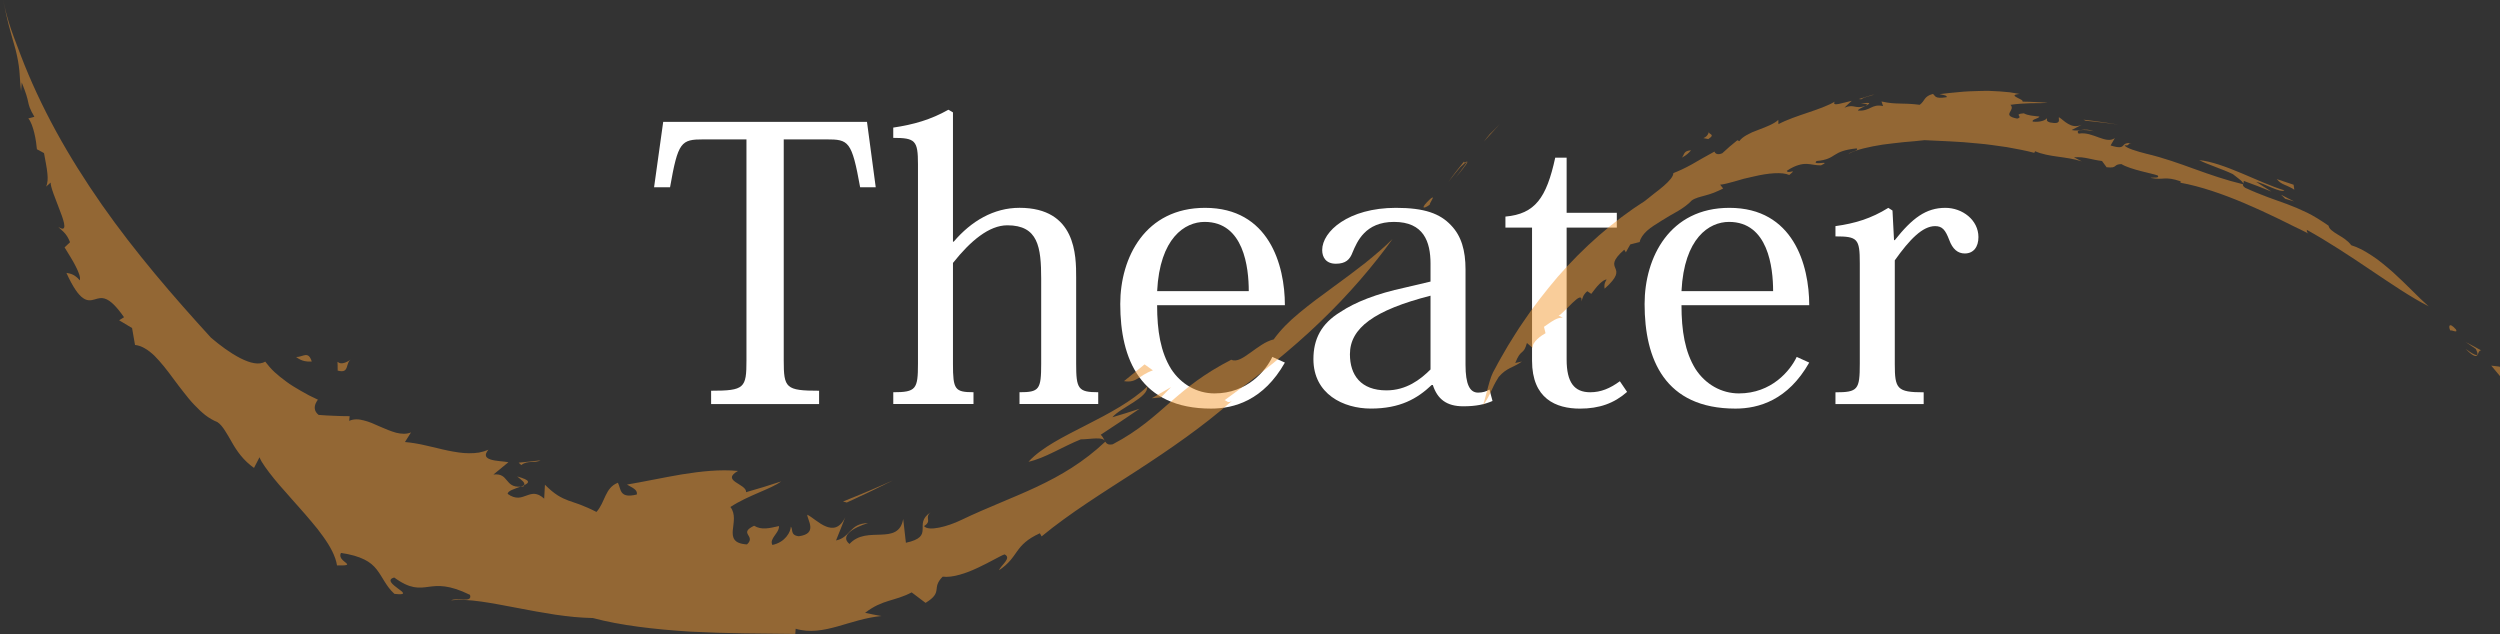 <?xml version="1.0" encoding="utf-8"?>
<!-- Generator: Adobe Illustrator 26.0.3, SVG Export Plug-In . SVG Version: 6.00 Build 0)  -->
<svg version="1.1" xmlns="http://www.w3.org/2000/svg" xmlns:xlink="http://www.w3.org/1999/xlink" x="0px" y="0px"
	 viewBox="0 0 1043.69 264.67" style="enable-background:new 0 0 1043.69 264.67;" xml:space="preserve">
<rect x="0" y="0" width="1043.69" height="264.67" fill="#333333" stroke="none"/>
<style type="text/css">
	.st0{opacity:0.85;}
	.st1{clip-path:url(#SVGID_00000173157744465590226950000011309211457353082299_);}
	.st2{clip-path:url(#SVGID_00000085245353348980413790000003642443147007094710_);}
	.st3{fill:none;stroke:#FFFFFF;stroke-width:2.782;}
	.st4{fill:#FFFFFF;}
	.st5{fill:none;stroke:#FFFFFF;stroke-width:0.804;}
	.st6{fill:none;stroke:#FFFFFF;stroke-width:0.812;}
	.st7{fill:#C5C6C6;}
	.st8{fill:none;stroke:#FFFFFF;stroke-width:1.921;}
	.st9{fill:#171C61;}
	.st10{fill:#009BAC;}
	.st11{fill:none;stroke:#FFFFFF;stroke-width:0.64;stroke-linecap:round;stroke-linejoin:round;}
	.st12{clip-path:url(#SVGID_00000119079422554955653970000017859437261049433525_);}
	.st13{fill:#009AAC;}
	.st14{fill:#231815;}
	.st15{opacity:0.5;}
	.st16{fill:#1BAEA4;}
	.st17{fill:#764399;}
	.st18{fill:#F9EC38;}
	.st19{fill:#4B5FAA;}
	.st20{fill:#EB3686;}
	.st21{fill:#F49B36;}
	.st22{fill:#E91C24;}
	.st23{fill:#BD272D;}
	.st24{fill:#94C853;}
	.st25{fill:none;stroke:#88C23F;stroke-width:34;stroke-miterlimit:10;}
	.st26{fill:#F8EA21;}
	.st27{fill:#C43E43;}
	.st28{fill:#9B3E97;}
	.st29{fill:none;stroke:#FFFFFF;stroke-width:3.115;stroke-miterlimit:10;}
	.st30{clip-path:url(#SVGID_00000026848189808107130530000013875618858033291455_);}
	.st31{fill:none;stroke:#FFFFFF;stroke-width:2.705;stroke-miterlimit:10;}
	.st32{clip-path:url(#SVGID_00000014630164850957240930000007131704491342930873_);}
	.st33{fill:#662D8D;}
	.st34{fill:#0071B8;}
	.st35{fill:#ED5A24;}
	.st36{fill:#29A7DE;}
	.st37{fill:#AFAFAF;}
	.st38{fill:#88C23F;}
	.st39{fill:#8F278B;}
	.st40{fill:#E91E79;}
	.st41{fill:#333333;}
</style>
<g id="レイヤー_2">
</g>
<g id="レイヤー_3">
</g>
<g id="レイヤー_1">
	<g>
		<g>
			<path class="st4" d="M327.19,58.19v92.23c0,11.59,0.79,12.7,14.76,12.7v5.56h-45.08v-5.56c13.97,0,14.76-1.11,14.76-12.7V58.19
				H293.7c-9.37,0-10.63,0.95-13.97,20h-6.67l3.81-27.3h85.08l3.65,27.3h-6.51c-3.49-19.37-4.76-20-14.13-20H327.19z"/>
			<path class="st4" d="M372.91,163.75c9.52,0,10.32-1.27,10.32-11.91V68.51c0-9.84-1.11-10.95-10.32-10.95v-4.29
				c8.57-1.27,15.71-3.33,23.02-7.46l1.91,1.11v53.97h0.32c7.3-8.57,16.67-14.13,27.46-14.13c23.65,0,23.65,20,23.65,29.05v36.03
				c0,10.48,0.79,11.91,9.21,11.91v4.92h-32.86v-4.92c8.25,0,9.05-1.11,9.05-11.91v-35.4c0-13.33-1.27-22.38-14.13-22.38
				c-7.62,0-15.4,6.51-22.7,15.71v42.22c0,10.63,0.79,11.75,8.57,11.75v4.92h-33.49V163.75z"/>
			<path class="st4" d="M536.41,151.37c-8.89,15.71-21.11,19.21-30.79,19.21c-29.53,0-37.94-20.64-37.94-43.65
				c0-19.53,10.48-40.16,35.4-40.16c26.67,0,33.33,23.81,33.33,40.64h-53.34c0,10.64,1.43,19.52,5.87,26.67
				c4.13,6.35,10.79,10.16,18.1,10.16c13.65,0,21.43-9.52,24.13-15.24L536.41,151.37z M521.33,121.53c0-9.84-2.06-28.89-18.41-28.89
				c-8.25,0-18.73,6.67-19.84,28.89H521.33z"/>
			<path class="st4" d="M597.21,110.1c0-9.21-2.86-17.46-15.24-17.46c-12.06,0-15.4,8.25-17.3,12.7c-1.11,3.02-2.86,4.76-6.98,4.76
				c-4.13,0-5.71-2.7-5.71-5.71c0-7.78,10.95-17.62,30.79-17.62c11.91,0,18.41,2.38,23.02,7.3c4.29,4.45,6.03,10.48,6.03,18.41
				v39.84c0,8.1,1.75,11.59,5.24,11.59c1.91,0,3.49-0.48,4.76-1.27l1.27,4.76c-3.33,1.43-6.83,2.22-12.22,2.22
				c-6.98,0-10.79-3.02-12.7-8.89h-0.48c-6.03,5.71-13.17,9.84-25.4,9.84c-11.43,0-23.97-6.03-23.97-20.64
				c0-8.25,3.17-14.76,11.27-19.68c6.19-4.13,15.08-7.62,26.83-10.16l10.79-2.54V110.1z M597.21,123.44
				c-23.49,6.03-33.65,13.49-33.65,24.45c0,8.73,4.6,15.08,15.24,15.08c8.25,0,14.13-4.45,18.41-8.73V123.44z"/>
			<path class="st4" d="M628.48,95.02v-4.6c12.38-1.11,17.14-7.78,20.79-24.6h4.76v23.02h20.95v6.19h-20.95v55.08
				c0,9.52,3.17,13.65,9.84,13.65c4.44,0,8.25-1.59,12.38-4.6l3.02,4.45c-5.4,4.76-11.59,6.98-19.68,6.98c-10,0-20-4.13-20-20V95.02
				H628.48z"/>
			<path class="st4" d="M755.31,151.37c-8.89,15.71-21.11,19.21-30.79,19.21c-29.53,0-37.94-20.64-37.94-43.65
				c0-19.53,10.48-40.16,35.4-40.16c26.67,0,33.33,23.81,33.33,40.64h-53.33c0,10.64,1.43,19.52,5.87,26.67
				c4.13,6.35,10.79,10.16,18.1,10.16c13.65,0,21.43-9.52,24.13-15.24L755.31,151.37z M740.23,121.53c0-9.84-2.06-28.89-18.41-28.89
				c-8.25,0-18.73,6.67-19.84,28.89H740.23z"/>
			<path class="st4" d="M790.71,100.26h0.32c7.3-9.21,13.02-13.49,21.11-13.49c7.14,0,13.81,5.08,13.81,12.22
				c0,4.13-2.06,6.83-5.71,6.83c-2.86,0-5.08-1.75-6.51-5.71c-1.59-4.13-2.86-5.71-5.87-5.71c-5.24,0-10.64,5.56-16.83,14.29v43.34
				c0,10.32,0.95,11.75,12.06,11.75v4.92h-36.83v-4.92c9.37,0,10.16-1.11,10.16-11.91v-42.07c0-10.16-0.95-11.11-10.16-11.11v-4.29
				c8.1-1.11,14.92-3.17,22.06-7.62l1.75,1.11L790.71,100.26z"/>
		</g>
		<g class="st15">
			<g>
				<g>
					<g>
						<path class="st21" d="M625.85,52.1c1.25-1.45,1.06-1.22,0.2-0.23c-0.88,0.97-2.54,2.62-4.09,4.12
							c-0.85,0.99-1.65,2.01-2.43,3.06C621.66,56.76,623.73,54.41,625.85,52.1z"/>
						<path class="st21" d="M611.25,67.34c-2.23,2.76-4.44,5.54-6.5,8.49c1.58-2.04,3.2-4.03,4.85-5.99
							c3.14-2.89,3.08-2.56,2.1-1.08c-0.98,1.49-2.98,4.03-3.95,5.34c4.52-5.36,5.1-6.55,4.74-6.62
							C612.12,67.41,610.69,68.33,611.25,67.34z"/>
						<path class="st21" d="M597.27,82.9c-5,4.63-2.67,4.33-0.4,2.54C596.79,84.7,599.58,81.16,597.27,82.9z"/>
						<path class="st21" d="M215.91,198.9c0.76,0.67,1.62,1.27,2.23,1.87c0.61,0.58,0.96,1.16,0.68,1.79
							c1.12-0.53,1.83-1.06,1.54-1.65C220.07,200.32,218.77,199.73,215.91,198.9z"/>
						<path class="st21" d="M218.82,202.57c-0.43,0.19-0.89,0.42-1.43,0.6c0.42-0.03,0.77-0.03,1.25-0.14
							C218.8,202.86,218.75,202.72,218.82,202.57z"/>
						<path class="st21" d="M361.15,255.85c7.29-5.68,12.31-4.76,19.45-8.55c1.92,1.48,3.86,2.96,5.8,4.39
							c7.57-4.65,2.21-6,7.14-10.95c2.09,0.26,4.56-0.09,7.12-0.82c1.28-0.36,2.59-0.8,3.89-1.3c1.29-0.51,2.58-1.08,3.82-1.66
							c4.98-2.33,9.29-4.94,11.01-5.52c3.22,1.49-1.67,4.63-2.29,6.61c8.5-5.68,6-10.38,17.03-15.43l0.73,1.31
							c11.75-9.69,25.64-18.29,39.62-27.33c13.95-9.06,27.94-18.71,39.79-29.17c-1.88,1.02-1.89-0.07-3-0.36
							c13.52-9.78,27.58-20.84,39.8-32.61c12.26-11.71,22.66-24.02,30.26-34.64c-3.07,3.1-6.98,6.39-11.24,9.87
							c-4.33,3.38-9.02,6.92-13.8,10.36c-1.18,0.88-2.36,1.76-3.54,2.63c-1.19,0.86-2.37,1.72-3.53,2.59
							c-2.33,1.72-4.54,3.54-6.69,5.29c-4.29,3.51-8,7.24-10.78,11.14c-3.44,0.79-6.72,3.41-9.76,5.56c-3.02,2.16-5.7,4-7.94,2.92
							c-11.31,5.81-18.27,11.43-25.09,17.4c-6.82,5.92-13.47,12.17-24.4,17.9c-3.55,0.77-3.09-2.26-5.03-3.98
							c5.46-3.56,10.85-7.18,16.2-10.83c-3.77,1.24-7.55,2.41-11.35,3.54c1.78-2.12,5.62-4.16,8.89-6.3c3.28-2.13,6-4.32,5.63-6.5
							c-6.23,6.05-15.84,11.19-25.3,16c-9.45,4.85-18.74,9.37-24.23,15.38c6.87-1.51,14.23-6.3,21.83-9.36
							c3.96,0,9.5-1.38,10.22,0.98c-9.04,8.52-18.55,14.11-28.51,18.81c-9.98,4.7-20.39,8.51-31.6,13.87
							c-5.61,2.74-13.78,4.9-15.54,2.54c3.56-2.17-0.01-3.44,2.74-5.72c-7.57,4.88,2.16,9.99-10.31,12.69l-1.13-9.92
							c-0.97,5.67-4.82,6.37-9.27,6.52c-2.22,0.1-4.6,0.06-6.87,0.5c-2.27,0.46-4.43,1.38-6.28,3.4c-4.02-3.19,1.24-6.75,7.75-8.72
							c-7.9,0.19-7.24,6-13.37,7.25c1.32-3.2,2.59-6.46,3.83-9.66c-2.25,4.73-5.25,4.98-8.12,3.78c-2.88-1.17-5.66-3.87-7.71-4.87
							c-0.05,2.13,4.62,7.97-3.58,9c-3.67-0.45-2.26-2.93-3.29-4c-0.07,2.19-2.33,6.53-7.71,7.63c-1.41-2.71,2.91-4.89,2.77-7.88
							c-3.96,0.84-7.17,1.82-10.39-0.14c-6.79,3.29,1.01,4.12-2.97,7.8c-5.66-0.33-6.19-2.91-5.93-5.97
							c0.27-3.09,1.28-6.77-1.01-9.65c3.77-2.5,8.12-4.39,12-6.08c3.88-1.66,7.3-3.14,9.19-4.6l-7.3,2.33
							c-2.45,0.72-4.9,1.48-7.36,2.17c0.23-1.75-2.49-2.92-4.31-4.18c-1.82-1.26-2.73-2.61,0.95-4.7
							c-7.51-0.72-15.48,0.17-23.42,1.44c-7.92,1.34-15.82,3.06-22.91,4.25c1.96,1.23,4.54,2.01,4.09,4.15
							c-7.45,1.85-6.51-2.36-7.89-4.91c-5.48,2.13-5.23,8.09-8.95,12.19c-2.8-1.44-4.98-2.33-6.84-3.06
							c-1.86-0.71-3.4-1.14-4.86-1.69c-2.92-1.12-5.65-2.41-9.81-6.62l-0.31,5.83c-3.05-2.78-5.11-2.13-7.34-1.32
							c-1.11,0.4-2.26,0.86-3.54,0.89c-1.28,0.02-2.7-0.36-4.34-1.55c-0.14-1.29,2.96-2.17,5.42-3.06c-3.37,0.3-4.6-1.18-5.78-2.59
							c-1.18-1.43-2.3-2.85-5.62-2.45c2.13-1.7,4.22-3.42,6.26-5.15c-2.38-0.42-5.46-0.46-7.43-1.13c-1.98-0.66-2.85-1.76-0.94-4.07
							c-1.23,0.53-2.53,0.92-3.88,1.17c-1.34,0.22-2.73,0.3-4.17,0.29c-2.88,0.01-5.85-0.52-8.89-1.12
							c-1.53-0.28-3.02-0.71-4.54-1.05c-1.51-0.37-3.05-0.67-4.54-1.05c-2.99-0.72-5.98-1.21-8.81-1.46l2.54-4.03
							c-1.83,0.79-3.94,0.7-6.16,0.16c-2.19-0.59-4.52-1.58-6.82-2.58c-2.27-1.05-4.55-2.04-6.72-2.57
							c-2.14-0.59-4.21-0.67-6.11,0.18l0.18-1.95c-2.17,0.03-4.28-0.09-6.44-0.16c-2.15-0.1-4.35-0.17-6.5-0.37
							c-4.11-3.21,1.02-7.65-0.35-6.38c-1.27-0.61-2.5-1.21-3.71-1.8c-1.18-0.62-2.3-1.27-3.4-1.89c-2.17-1.28-4.25-2.46-6.04-3.84
							c-1.82-1.33-3.48-2.66-4.97-4.02c-1.47-1.39-2.73-2.86-3.83-4.33c-4.98,3.14-15.23-3.64-22.65-9.99
							c-15.74-17.23-31.65-35.64-45.6-55.58c-6.94-9.96-13.43-20.23-19.13-30.67C17.66,44.3,12.71,33.71,8.71,23.22
							c-1.15-3.16-2.67-6.86-4.04-10.84C3.31,8.39,2.14,4.12,1.3,0c2.08,10.1,2.47,11.01,5.22,20.77c0.93,3.7,1.33,6.32,1.58,8.87
							c0.24,2.55,0.3,5.03,0.69,8.43c0.12-1.25,0.22-2.48,0.28-3.69c1.91,4.81,2.35,6.55,2.66,8.06c0.34,1.49,0.52,2.77,2.63,6.32
							l-2.54,0.69c1.04,1.14,1.88,3.54,2.5,6.06c0.61,2.53,0.97,5.19,1.09,6.8c0.97,0.55,1.96,1.09,2.97,1.61
							c0.58,3.35,1.19,6.09,1.4,8.39c0.24,2.29,0.17,4.1-0.54,5.61l1.92-1.71c-0.1,0.75,0.44,2.62,1.26,4.89
							c0.86,2.26,1.89,4.97,2.8,7.38c1.88,4.79,2.82,8.71-0.88,6.23c1.31,1.51,3.35,2.37,4.91,6.42l-2.29,2.15
							c1.62,2.66,3.42,5.43,4.65,7.9c1.25,2.46,2.08,4.55,1.72,5.88c-2.23-2.6-3.96-2.84-5.6-3.13c2.81,6.17,5.03,9.18,6.92,10.49
							c1.88,1.32,3.37,1.01,4.83,0.59c2.95-0.85,5.68-2.05,12.31,7.43l-2.06,1.27c1.79,1.11,3.6,2.19,5.41,3.24
							c0.37,2.35,0.83,4.67,1.23,7.06c1.46,0.15,2.85,0.67,4.2,1.48c1.37,0.8,2.72,1.86,4.03,3.15c2.59,2.61,5.23,5.96,7.88,9.6
							c1.31,1.84,2.75,3.62,4.15,5.44c1.41,1.81,2.84,3.61,4.38,5.21c1.52,1.62,3.08,3.12,4.69,4.4c1.63,1.25,3.35,2.24,5.08,2.93
							c1.16,0.78,2.13,1.97,3.06,3.43c0.96,1.42,1.89,3.11,2.94,4.92c2.06,3.67,4.82,7.66,9.27,10.77l2.29-4.44
							c0.24,0.59,0.56,1.23,0.95,1.91c0.4,0.67,0.87,1.38,1.4,2.13c1.06,1.51,2.35,3.19,3.8,4.98c1.43,1.83,3.11,3.64,4.83,5.6
							c1.74,1.93,3.49,4.05,5.34,6.05c1.83,2.03,3.63,4.14,5.38,6.21c1.76,2.05,3.42,4.13,4.88,6.22c2.96,4.1,5.17,8.18,5.79,12.06
							c9.55,0.16-0.37-1.44,1.63-5.22c4.35,0.63,7.42,1.58,9.75,2.74c2.34,1.14,3.91,2.55,5.16,4.14c1.25,1.61,2.21,3.29,3.3,5.05
							c1.09,1.75,2.31,3.53,4.13,5.16c5.41,0.6,3.67-0.64,1.46-2.24c-2.21-1.63-4.85-3.71-1.55-4.59c6.7,4.93,10.36,4.43,14.36,3.88
							c4.03-0.52,8.36-0.98,17.27,3.36c1.13,3.61-5.4,0.91-7.88,2.3c7.4-0.86,16.95,1.17,27.4,3.12c2.61,0.49,5.27,0.98,7.94,1.49
							c2.68,0.48,5.38,0.91,8.07,1.35c2.69,0.41,5.38,0.7,8.02,0.98c2.64,0.25,5.25,0.37,7.77,0.44
							c11.37,3.06,25.72,4.74,40.59,5.67c7.42,0.36,14.99,0.62,22.39,0.73c7.42,0.09,14.68,0.17,21.5,0.25l0.15-2.19
							c5.94,1.78,11.69,0.64,17.52-0.97c5.83-1.65,11.75-3.71,18.25-4.33C365.68,256.78,363.41,256.33,361.15,255.85z"/>
						<path class="st21" d="M481.31,154.62l-3.48-2.5l-8.59,7C474.67,160.02,475.49,156.62,481.31,154.62z"/>
						<polygon class="st21" points="484.67,165.9 488.93,161.57 480.8,166.27 						"/>
						<path class="st21" d="M351.95,209.35l1.56,0.44c6.46-2.94,12.83-6,19.12-9.16C365.82,203.67,358.93,206.59,351.95,209.35z"/>
						<path class="st21" d="M217.62,194.15c1.33-1.06,2.7-1.2,4.07-1.28c1.36-0.05,2.72,0,3.98-0.7c-3.02,0.34-6.1,0.74-9.16,0.98
							L217.62,194.15z"/>
						<path class="st21" d="M146.66,149.97c-7.05,4.89-5.6-3.09-5.69,4.74C146.16,156.13,143.96,151.42,146.66,149.97z"/>
						<path class="st21" d="M123.61,149.04c2.42,1.84,4.45,1.97,6.54,1.9c-0.72-2.33-1.61-2.82-2.74-2.69
							C126.3,148.39,125,149.1,123.61,149.04z"/>
					</g>
				</g>
			</g>
		</g>
		<g class="st15">
			<g>
				<g>
					<g>
						<g>
							<path class="st21" d="M1043.93,157.31c2.01,1.57,0.75-1.55-0.38-4.24c-1.17-0.15-2.34-0.3-3.51-0.43
								C1041.36,154.18,1042.63,155.75,1043.93,157.31z"/>
							<path class="st21" d="M1035.81,146.28c-2.12-1.21-4.31-2.34-6.44-3.48l4.21,2.88c2.57,5.03-2.51,1.19-4.24,0
								C1035.66,152,1033.77,146.16,1035.81,146.28z"/>
							<path class="st21" d="M1025.31,137.55c-2.89-3.31-3.26-1.25-2.37,0.43C1023.67,137.67,1026.17,139.26,1025.31,137.55z"/>
							<path class="st21" d="M776.82,43.23c1.31,0.13,2.82,0.11,2.69,0.6C780.83,43.11,781.07,42.66,776.82,43.23z"/>
							<path class="st21" d="M779.51,43.83c-0.25,0.13-0.53,0.28-0.85,0.44c0.27-0.09,0.51-0.14,0.82-0.27
								C779.55,43.92,779.49,43.88,779.51,43.83z"/>
							<path class="st21" d="M865.8,65.68c1.21-0.08,2.28-0.07,3.26,0.01c0.98,0.11,1.88,0.27,2.76,0.45
								c1.77,0.38,3.5,0.79,5.72,1.07l1.92,2.61c4.83,0.52,2.5-1.22,6.17-1.32c3.93,2.38,13.18,3.94,15.15,4.75
								c1.08,1.36-2.14,0.69-2.98,1.02c2.8,0.55,4.26,0.33,5.87,0.24c1.6-0.05,3.34,0.03,6.7,1.2l-0.08,0.57
								c8.46,1.53,17.64,4.72,26.77,8.58c4.57,1.93,9.11,4.04,13.58,6.19c2.24,1.06,4.42,2.21,6.62,3.27
								c1.1,0.53,2.2,1.06,3.29,1.58c1.08,0.54,2.15,1.08,3.22,1.62c-1.04-0.77-0.54-0.97-0.75-1.59
								c8.81,4.89,17.89,10.87,26.5,16.68c8.63,5.8,16.83,11.4,24.38,15.28c-4.2-3.65-9.27-9.19-14.89-14.23
								c-1.4-1.26-2.86-2.46-4.3-3.63c-0.72-0.58-1.45-1.15-2.17-1.7c-0.74-0.53-1.48-1.04-2.22-1.53c-1.48-0.98-2.95-1.87-4.4-2.64
								c-1.47-0.74-2.93-1.34-4.34-1.78c-0.64-0.9-1.53-1.71-2.5-2.45c-0.97-0.74-2.07-1.36-3.07-1.98
								c-2.01-1.23-3.72-2.35-3.88-3.71c-3.32-2.31-6.26-4.14-9.09-5.51c-2.84-1.36-5.45-2.48-8.1-3.46
								c-5.31-1.96-10.61-3.63-17.61-6.86c-1.85-1.27-0.45-1.74-0.63-2.9c3.88,1.4,7.73,2.9,11.56,4.46
								c-2.12-1.37-4.26-2.74-6.41-4.06c3.38,0.53,10.18,4.77,11.85,3.57c-5.34-1.58-11.71-4.57-18.07-7.22
								c-6.34-2.67-12.67-4.96-17.54-5.41c3.98,2,9.3,3.57,14.05,5.82c1.85,1.52,4.89,3.43,4.26,4.25
								c-7.37-1.78-13.75-4.02-20.17-6.33c-6.41-2.32-12.88-4.68-20.28-6.43c-3.69-0.93-8.63-2.38-8.98-3.52
								c2.5,0.34,0.89-0.95,3.01-0.86c-5.44-0.61-1.44,3.22-8.87,0.95l1.8-3.08c-1.95,1.38-4.21,0.62-6.77-0.28
								c-2.55-0.92-5.39-2.12-8.33-1.57c-0.85-0.86-0.34-1.31,0.93-1.46c1.27-0.16,3.28,0.01,5.39,0.45
								c-2.32-0.84-3.71-0.75-4.97-0.56c-1.27,0.18-2.42,0.45-4.32,0.06l4.18-2.17c-2.32,0.98-4.11,0.48-5.62-0.4
								c-1.52-0.85-2.74-2.13-3.84-2.79c-0.39,0.66,1.42,3.2-3.7,2.2c-2.16-0.69-0.92-1.25-1.39-1.73
								c-0.39,0.67-2.43,1.73-5.85,1.37c-0.51-1.05,2.45-1.16,2.8-2.12c-2.6-0.28-4.73-0.38-6.53-1.34
								c-4.69,0.36,0.15,1.43-2.76,2.21c-6.97-1.38-0.4-3.44-2.83-5.76c2.75-0.43,5.9-0.59,8.73-0.68c2.82-0.02,5.33,0.01,6.83-0.19
								c-3.51-0.18-7-0.43-10.5-0.45c0.76-1.08-6.91-2.65-1.25-3.22c-1.3-0.26-2.64-0.49-4.01-0.68c-1.37-0.15-2.77-0.27-4.19-0.37
								c-1.42-0.1-2.85-0.17-4.3-0.22c-1.44-0.04-2.9,0.01-4.35,0.04c-2.9,0.07-5.78,0.17-8.56,0.47c-2.79,0.29-5.47,0.48-7.99,0.85
								c1.44,0.3,3.29,0.54,3,1.27c-5.17,0.82-4.64-0.56-5.75-1.36c-3.83,0.99-3.28,2.91-5.51,4.53c-3.97-0.49-6.24-0.45-8.36-0.52
								c-2.12-0.05-4.09-0.09-7.62-0.86l0.68,1.9c-4.98-1-5.18,2.2-10.42,1.9c-0.36-0.37,1.49-1.2,2.98-1.93
								c-2.19,0.71-3.3,0.48-4.4,0.27c-1.1-0.22-2.2-0.43-4.3,0.45c1.01-0.97,2.02-1.98,3.06-2.88c-3.52,0.75-8.51,2.63-7.12,0.37
								c-5.68,3.43-16.47,5.66-23.49,9.38l-0.06-1.78c-1.6,1.59-5.06,2.94-8.48,4.22c-0.85,0.33-1.7,0.65-2.51,0.99
								c-0.79,0.37-1.55,0.76-2.24,1.15c-1.38,0.79-2.47,1.62-3.02,2.53l-0.82-0.4l-3.21,2.64c-1.05,0.91-2.07,1.86-3.09,2.79
								c-3.32,1.41-3.36-1.44-3.31-0.67c-1.74,0.98-3.38,1.9-4.95,2.75c-1.56,0.87-2.99,1.77-4.39,2.53
								c-2.79,1.56-5.38,2.75-7.8,3.7c0.05,1.33-1.61,3.24-3.94,5.28c-1.17,1.02-2.5,2.07-3.88,3.11c-1.34,1.1-2.71,2.19-4.02,3.2
								c-13.41,8.52-25.85,19.58-36.47,31.75c-5.21,6.17-10.17,12.45-14.48,18.96c-2.24,3.19-4.21,6.51-6.22,9.71
								c-1.9,3.28-3.8,6.48-5.48,9.73c-0.58,0.92-1.08,2.01-1.54,3.21c-0.44,1.21-0.83,2.53-1.2,3.88c-0.78,2.7-1.39,5.63-2.28,8.2
								c3.81-5.37,3.14-6.49,6.61-11.95c1.59-1.87,3.1-2.86,4.68-3.68c1.6-0.81,3.23-1.48,5-2.74l-2.78,0.61
								c1.21-3.12,2.06-3.9,2.81-4.53c0.74-0.64,1.32-1.17,2.07-3.83l2.38,2.04c-0.26-2.44,3.62-5.18,5.39-6.12l-0.65-2.67
								c3.5-2.41,5.63-4.07,7.89-3.74l-1.75-0.99c0.49-0.08,1.32-0.91,2.37-1.91c1.03-1.03,2.27-2.26,3.37-3.35
								c1.12-1.07,2.15-1.95,2.86-2.2c0.73-0.22,1.08,0.15,0.89,1.6c0.46-1.16,0.49-2.6,2.44-4.28l1.68,1.11
								c1.11-1.47,2.28-3.04,3.43-4.16c1.16-1.11,2.22-1.86,2.99-1.82c-1.12,1.69-1,2.77-0.86,3.83c5.69-5.08,5.18-6.84,4.51-8.49
								c-0.67-1.64-1.54-3.18,3.68-7.79l0.7,1.09c0.6-1.11,1.18-2.24,1.84-3.3l3.91-1c0.3-1.63,1.44-3.18,3.05-4.69
								c1.65-1.46,3.82-2.82,6.08-4.21c1.13-0.69,2.29-1.39,3.44-2.09c1.19-0.65,2.36-1.3,3.48-1.98c2.23-1.35,4.24-2.79,5.72-4.41
								c1.35-0.96,3.3-1.42,5.56-2.04c1.13-0.31,2.34-0.66,3.59-1.14c0.63-0.24,1.26-0.52,1.91-0.82c0.67-0.28,1.34-0.6,2.02-0.98
								l-1.27-1.57c1.37-0.11,3.47-0.64,5.95-1.34c1.23-0.36,2.57-0.74,3.95-1.14c1.41-0.32,2.87-0.65,4.32-0.99
								c5.79-1.38,11.75-1.91,14.64-0.58c3.79-3.05-0.59-0.22-1.03-1.73c1.93-1.31,3.53-2.01,4.88-2.41
								c1.35-0.41,2.44-0.52,3.43-0.49c1.99,0.07,3.55,0.62,5.98,0.61c5.06-2.38-4.28,0.37-1.83-1.82c4.31-0.38,5.8-1.42,7.57-2.55
								c1.76-1.11,3.84-2.18,9.13-2.71c1.24,0.86-2.51,1.35-3.41,2.3c3.37-1.86,8.6-2.97,14.3-3.88c2.87-0.36,5.85-0.74,8.81-1.04
								c2.97-0.22,5.9-0.51,8.65-0.82c6.38,0.37,14.21,0.5,22.28,1.38c1.01,0.1,2.02,0.19,3.03,0.29c1.01,0.11,2.02,0.26,3.04,0.39
								c2.02,0.28,4.04,0.54,6.03,0.85c3.97,0.73,7.84,1.41,11.43,2.38l0.36-0.67c5.81,2.55,12.61,2.04,19.5,4.24L865.8,65.68z"/>
							<path class="st21" d="M957.82,79.2l-0.31-2.08c-2.33-0.81-4.66-1.59-6.99-2.35C952.52,77.32,954.41,76.96,957.82,79.2z"/>
							<path class="st21" d="M954.02,82.98c1.22,0.36,2.44,0.72,3.66,1.1c-1.78-0.95-3.58-1.86-5.38-2.76L954.02,82.98z"/>
							<path class="st21" d="M869.81,49.97l0.86,0.43c2.29,0.18,4.56,0.5,6.85,0.74c2.29,0.24,4.57,0.57,6.85,0.9
								c-2.42-0.41-4.84-0.81-7.28-1.13C874.67,50.59,872.25,50.21,869.81,49.97z"/>
							<path class="st21" d="M777.04,41.45c1.45-1.14,3.8-1.21,5.39-2.05c-2.14,0.6-4.26,1.3-6.38,1.95L777.04,41.45z"/>
							<path class="st21" d="M713.49,54.86c-0.97,3.86-4.59,2.23-0.32,3.2C716.55,55.82,712.89,56.28,713.49,54.86z"/>
							<path class="st21" d="M702.15,65.81c2.05-1.05,2.94-2.06,3.82-3.08C702.67,63.03,703.32,64.45,702.15,65.81z"/>
						</g>
					</g>
				</g>
			</g>
		</g>
	</g>
</g>
</svg>
